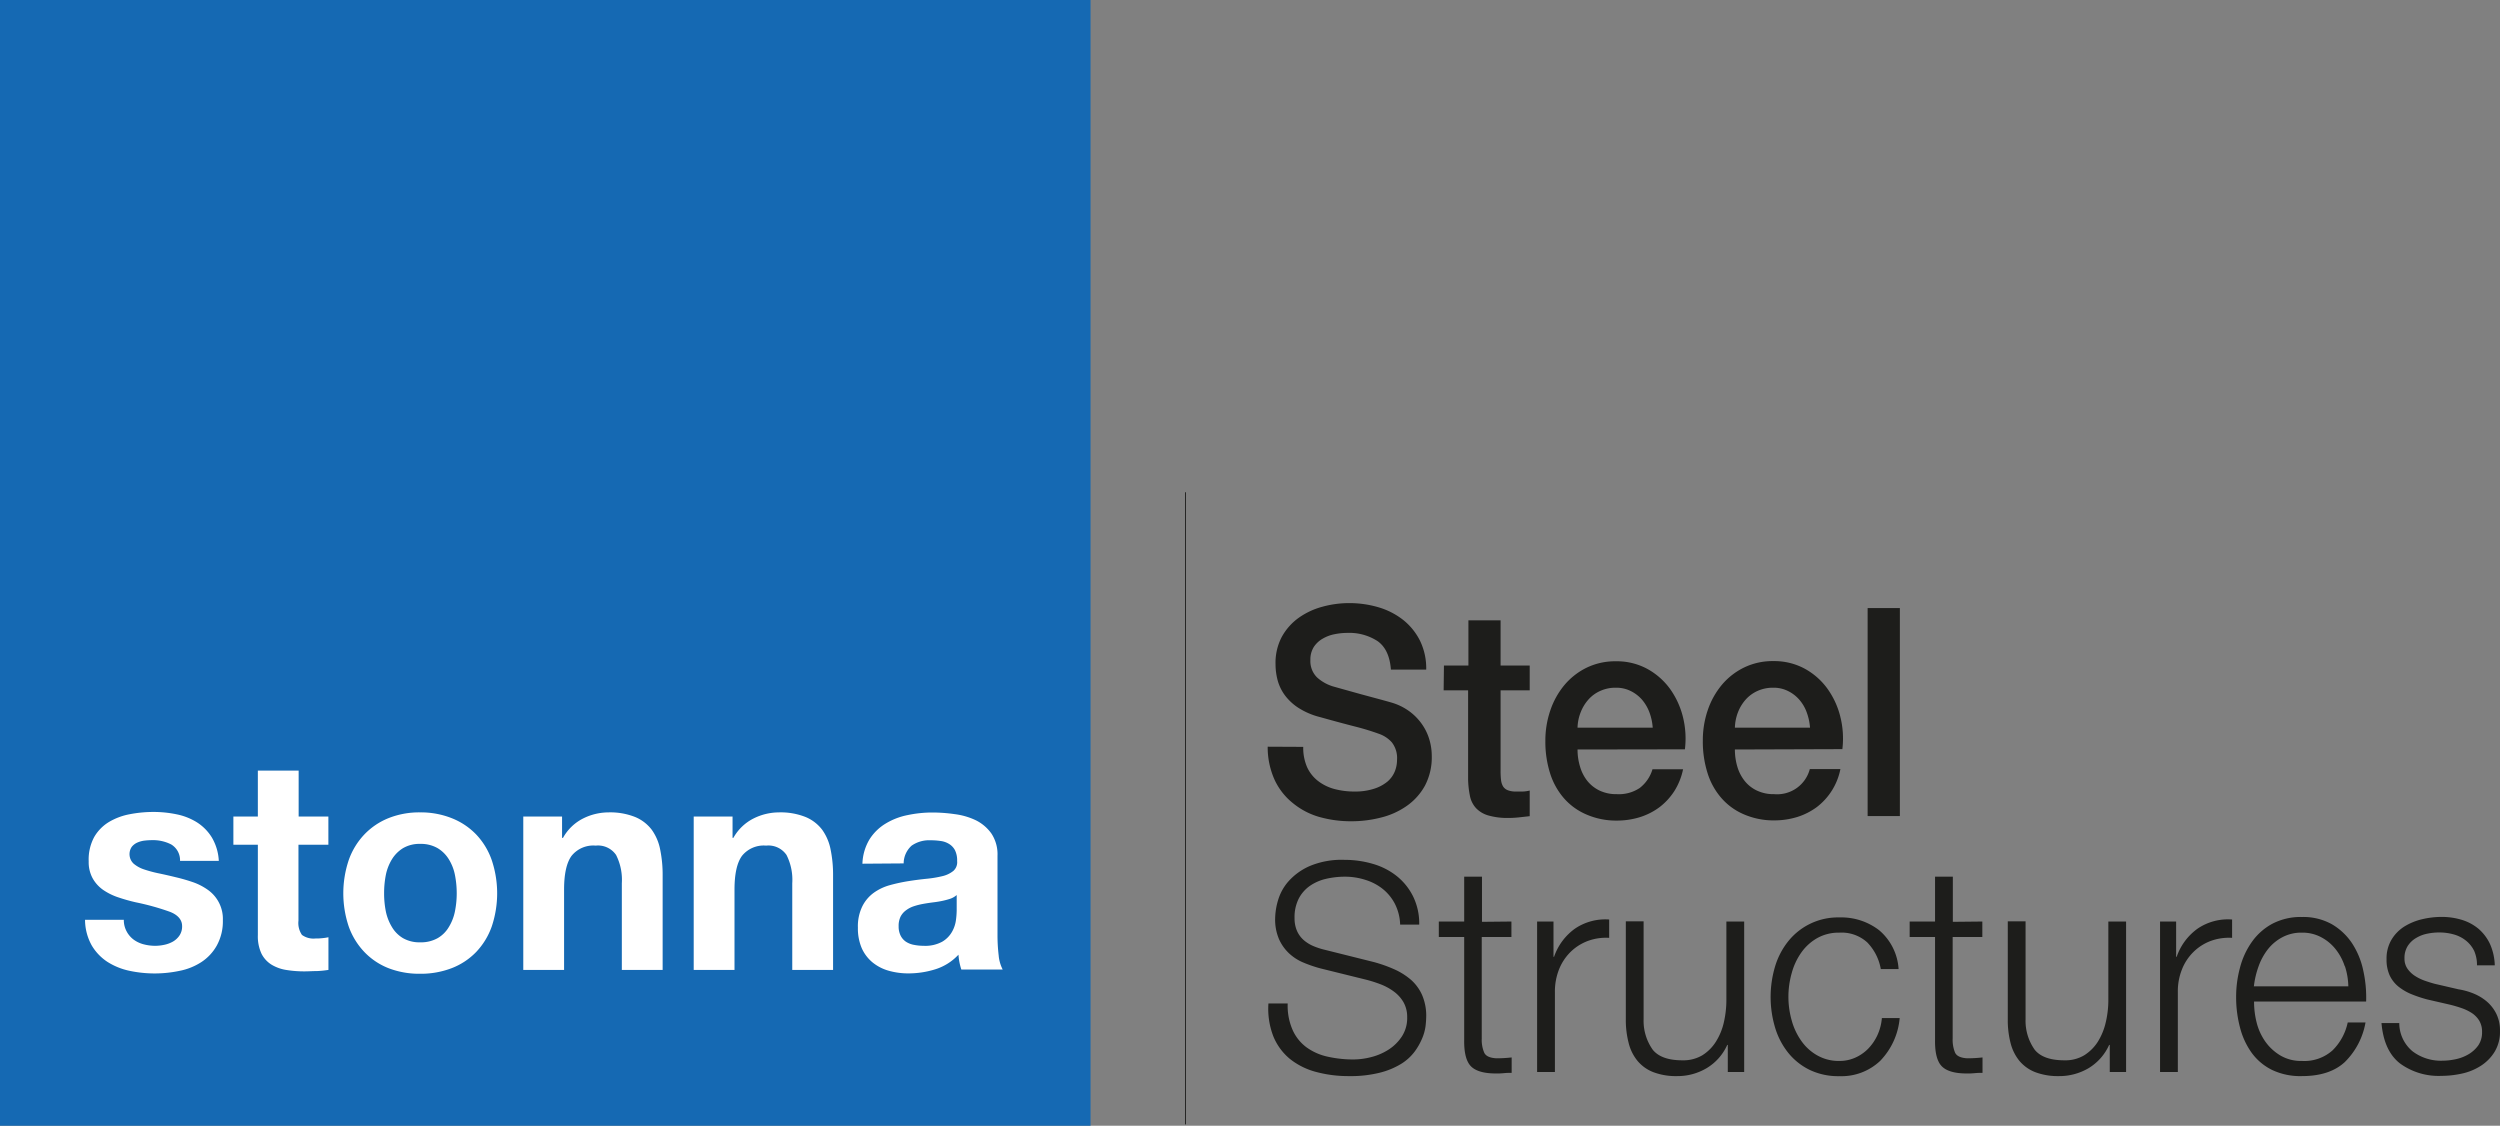 <svg xmlns="http://www.w3.org/2000/svg" width="1376.806" height="619.958" viewBox="0 0 1376.806 619.958"><rect x="0" y="0" width="1376.806" height="619.958" fill="#808080" stroke="none"/><g transform="translate(-218.12 -183.69)"><rect width="600.586" height="619.958" transform="translate(218.12 183.69)" fill="#1569b3"/><line y2="348.116" transform="translate(871.026 454.791)" fill="none" stroke="#1d1d1b" stroke-miterlimit="10" stroke-width="0.5"/><path d="M255.03,382.385A13.475,13.475,0,0,0,258.9,386.8a16.233,16.233,0,0,0,5.458,2.527,25.265,25.265,0,0,0,6.4.808,23.866,23.866,0,0,0,4.986-.573,16.347,16.347,0,0,0,4.75-1.786,11.086,11.086,0,0,0,3.571-3.369,8.928,8.928,0,0,0,1.415-5.155c0-3.369-2.223-6.1-6.738-7.849a135.878,135.878,0,0,0-18.765-5.222,97.7,97.7,0,0,1-9.568-2.7,32.986,32.986,0,0,1-8.321-4.077,19.171,19.171,0,0,1-5.828-6.367,18.5,18.5,0,0,1-2.224-9.4,26.041,26.041,0,0,1,3.066-13.476,23.348,23.348,0,0,1,8.153-8.254,34.837,34.837,0,0,1,11.421-4.245,68.558,68.558,0,0,1,12.971-1.247,62.231,62.231,0,0,1,12.869,1.314,33.69,33.69,0,0,1,11.151,4.413,26.145,26.145,0,0,1,8.153,8.254,28.2,28.2,0,0,1,3.874,12.971H284.34a10.107,10.107,0,0,0-4.885-9.062,21.832,21.832,0,0,0-10.444-2.358,35.987,35.987,0,0,0-4.1.235,13.709,13.709,0,0,0-4.049,1.079,8.189,8.189,0,0,0-3.1,2.358,7.176,7.176,0,0,0,.977,9.231,17.046,17.046,0,0,0,5.761,3.2,68.476,68.476,0,0,0,8.153,2.19c3.066.64,6.165,1.348,9.332,2.123a97.726,97.726,0,0,1,9.568,2.763,32.475,32.475,0,0,1,8.321,4.346,19.552,19.552,0,0,1,8.052,16.609,27.557,27.557,0,0,1-3.369,13.948,26.041,26.041,0,0,1-8.456,9.063,33.956,33.956,0,0,1-11.96,4.818,66.435,66.435,0,0,1-27.592,0,36.689,36.689,0,0,1-12.128-4.885,27.627,27.627,0,0,1-8.692-9.062,29.244,29.244,0,0,1-3.706-14.15h21.359a13,13,0,0,0,1.651,6.569Z" transform="translate(32.929 314.433)" fill="#fff"/><path d="M308.59,334.961v15.531H292.116V392.3a11.589,11.589,0,0,0,1.92,7.85,10.78,10.78,0,0,0,7.58,1.954,25.356,25.356,0,0,0,3.638-.168,26.476,26.476,0,0,0,3.369-.505v17.99a55.792,55.792,0,0,1-6.334.64c-2.325,0-4.582.168-6.738.168a62.241,62.241,0,0,1-9.9-.741,22.674,22.674,0,0,1-8.22-2.864,15.2,15.2,0,0,1-5.626-6.031,22.5,22.5,0,0,1-2.055-10.309V350.492H256.27V334.961h13.476v-25.3h22.471v25.3Z" transform="translate(90.376 298.419)" fill="#fff"/><path d="M277.238,342.737a39.383,39.383,0,0,1,8.557-14.049,37.966,37.966,0,0,1,13.274-9,45.58,45.58,0,0,1,17.418-3.2,46.054,46.054,0,0,1,17.485,3.2,38.068,38.068,0,0,1,13.476,9,39.318,39.318,0,0,1,8.524,14.049,57.509,57.509,0,0,1,0,36.654,39.45,39.45,0,0,1-8.523,13.948,37.462,37.462,0,0,1-13.476,8.928,47.4,47.4,0,0,1-17.485,3.1,46.892,46.892,0,0,1-17.417-3.1,37.362,37.362,0,0,1-13.274-8.928,39.52,39.52,0,0,1-8.557-13.948,57.509,57.509,0,0,1,0-36.654Zm20.416,28.232a27.125,27.125,0,0,0,3.369,8.658,17.418,17.418,0,0,0,6.1,6.132,18.193,18.193,0,0,0,9.5,2.291,18.7,18.7,0,0,0,9.568-2.291,17.082,17.082,0,0,0,6.165-6.132,26.348,26.348,0,0,0,3.369-8.658,50.3,50.3,0,0,0,.977-9.871,51.837,51.837,0,0,0-.977-10.107,25.806,25.806,0,0,0-3.369-8.658,18.193,18.193,0,0,0-6.165-6.132,18.393,18.393,0,0,0-9.568-2.358,17.889,17.889,0,0,0-9.5,2.358,18.593,18.593,0,0,0-6.1,6.132,26.546,26.546,0,0,0-3.369,8.658,51.808,51.808,0,0,0-.943,10.107,50.3,50.3,0,0,0,.943,9.871Z" transform="translate(132.946 314.596)" fill="#fff"/><path d="M325.019,318.795v11.758h.505a26.076,26.076,0,0,1,11.05-10.68,31.468,31.468,0,0,1,13.948-3.369,37.06,37.06,0,0,1,14.79,2.561,22.032,22.032,0,0,1,9.1,7.007,27.661,27.661,0,0,1,4.649,10.949,69.3,69.3,0,0,1,1.348,14.284v51.95H357.934v-47.7a30.321,30.321,0,0,0-3.167-15.6,12.061,12.061,0,0,0-11.218-5.154,15.363,15.363,0,0,0-13.308,5.66c-2.729,3.74-4.11,9.938-4.11,18.529v44.268H303.66v-84.46Z" transform="translate(202.642 314.585)" fill="#fff"/><path d="M352.913,318.795v11.758h.438a26.345,26.345,0,0,1,11.084-10.68,31.468,31.468,0,0,1,13.948-3.369,37.061,37.061,0,0,1,14.79,2.561,22.033,22.033,0,0,1,9.1,7.007,27.657,27.657,0,0,1,4.649,10.949,69.287,69.287,0,0,1,1.348,14.284v51.95H385.794v-47.7a30.321,30.321,0,0,0-3.167-15.6,12.061,12.061,0,0,0-11.219-5.154,15.363,15.363,0,0,0-13.307,5.66c-2.729,3.74-4.11,9.939-4.11,18.529v44.268H331.52v-84.46Z" transform="translate(268.641 314.585)" fill="#fff"/><path d="M360.866,344.708a27.691,27.691,0,0,1,3.942-13.476,26.951,26.951,0,0,1,8.894-8.658,37.058,37.058,0,0,1,12.095-4.649,65.491,65.491,0,0,1,13.476-1.415,87.6,87.6,0,0,1,12.5.91,37.939,37.939,0,0,1,11.556,3.369,23.011,23.011,0,0,1,8.557,7.277,20.719,20.719,0,0,1,3.369,12.33v43.8a94.742,94.742,0,0,0,.64,10.949,20.926,20.926,0,0,0,2.223,7.85H415.342a33.375,33.375,0,0,1-1.044-4.009,34.506,34.506,0,0,1-.539-4.178,29.276,29.276,0,0,1-12.667,8.018,49.557,49.557,0,0,1-14.857,2.291,39.45,39.45,0,0,1-10.949-1.483,24.66,24.66,0,0,1-8.861-4.582,21.528,21.528,0,0,1-5.929-7.816,27.525,27.525,0,0,1-2.122-11.286,25.033,25.033,0,0,1,2.459-11.825,20.518,20.518,0,0,1,6.334-7.445,27.929,27.929,0,0,1,8.86-4.178,93.6,93.6,0,0,1,10.107-2.19q5.054-.808,10.107-1.314a61.326,61.326,0,0,0,8.692-1.449,15.091,15.091,0,0,0,6-2.864,6.4,6.4,0,0,0,2.089-5.491,12.464,12.464,0,0,0-1.213-5.963,8.826,8.826,0,0,0-3.167-3.369,11.621,11.621,0,0,0-4.582-1.651,36.821,36.821,0,0,0-5.626-.4,16.845,16.845,0,0,0-10.444,2.931,13.207,13.207,0,0,0-4.413,9.8Zm51.916,17.249a10.584,10.584,0,0,1-3.571,2.055,41.145,41.145,0,0,1-4.582,1.213q-2.459.505-5.155.809c-1.786.236-3.571.505-5.39.842a37.363,37.363,0,0,0-4.986,1.28,14.923,14.923,0,0,0-4.245,2.224,10.108,10.108,0,0,0-2.931,3.369,11.523,11.523,0,0,0-1.112,5.39,11.184,11.184,0,0,0,1.112,5.222,8.8,8.8,0,0,0,3,3.369,12.163,12.163,0,0,0,4.413,1.685,26.953,26.953,0,0,0,5.222.505,19.473,19.473,0,0,0,10.309-2.291,14.788,14.788,0,0,0,5.357-5.458,17.686,17.686,0,0,0,2.156-6.468,44.23,44.23,0,0,0,.4-5.222Z" transform="translate(332.211 314.646)" fill="#fff"/><path d="M444.925,361.451a26.416,26.416,0,0,0,2.156,11.252,20.214,20.214,0,0,0,6.1,7.614,25.371,25.371,0,0,0,8.928,4.346,42.084,42.084,0,0,0,10.983,1.381,33.351,33.351,0,0,0,10.882-1.55,22.032,22.032,0,0,0,7.311-3.908,14.589,14.589,0,0,0,4.043-5.559,16.849,16.849,0,0,0,1.247-6.334,14.116,14.116,0,0,0-2.864-9.737,17.046,17.046,0,0,0-6.334-4.413,135.768,135.768,0,0,0-13.745-4.245c-5.255-1.348-11.69-3.066-19.371-5.222a40.123,40.123,0,0,1-11.892-5.053,28.6,28.6,0,0,1-7.546-6.974,24.9,24.9,0,0,1-3.976-8.186,34.232,34.232,0,0,1-1.179-8.86,30.624,30.624,0,0,1,3.369-14.992,31.734,31.734,0,0,1,9.265-10.545,40.666,40.666,0,0,1,13.072-6.165,55.322,55.322,0,0,1,14.79-2.021,56.629,56.629,0,0,1,16.407,2.358,40.427,40.427,0,0,1,13.476,6.974,34.2,34.2,0,0,1,9.231,11.488,34.632,34.632,0,0,1,3.369,15.8H493.2q-.809-11.05-7.311-15.666a28.57,28.57,0,0,0-16.677-4.548,35.743,35.743,0,0,0-6.974.707,20.786,20.786,0,0,0-6.536,2.426,14.42,14.42,0,0,0-4.919,4.548,12.9,12.9,0,0,0-1.921,7.243,12.6,12.6,0,0,0,3.639,9.568,23.079,23.079,0,0,0,9.568,5.188l4.919,1.381,9.534,2.661,10.376,2.8c3.369.91,5.761,1.583,7.21,2.021a31.5,31.5,0,0,1,9.5,4.818,30.321,30.321,0,0,1,6.738,6.974,28.974,28.974,0,0,1,4.043,8.422,31.935,31.935,0,0,1,1.314,9,33.454,33.454,0,0,1-3.807,16.474,32.98,32.98,0,0,1-10.107,11.151,42.215,42.215,0,0,1-14.15,6.334,65.261,65.261,0,0,1-16.171,2.021,64.011,64.011,0,0,1-17.889-2.426,40.429,40.429,0,0,1-14.251-7.479,35.609,35.609,0,0,1-10.107-12.768,43.565,43.565,0,0,1-3.874-18.395Z" transform="translate(490.92 233.556)" fill="#1d1d1b"/><path d="M454.278,309.963h13.476V285.1h17.721v24.863h16.036v13.678H485.475v44.3a42.649,42.649,0,0,0,.236,4.986,9.1,9.1,0,0,0,1.078,3.537,5.323,5.323,0,0,0,2.594,2.156,11.657,11.657,0,0,0,4.649.741h3.74a17.9,17.9,0,0,0,3.74-.539v14.116l-5.761.64a53.883,53.883,0,0,1-5.761.337,38.063,38.063,0,0,1-11.286-1.381,14.991,14.991,0,0,1-6.738-4.009,13.813,13.813,0,0,1-3.369-6.738,51.029,51.029,0,0,1-1.011-9.13V323.641H454.11Z" transform="translate(559.053 240.237)" fill="#1d1d1b"/><path d="M488.464,340.374a31.907,31.907,0,0,0,1.348,9.332,22.945,22.945,0,0,0,3.942,7.85,19.54,19.54,0,0,0,6.738,5.39,21.289,21.289,0,0,0,9.635,2.022,20.685,20.685,0,0,0,12.533-3.369,20.214,20.214,0,0,0,7.075-10.343h16.845a35.916,35.916,0,0,1-4.818,12.027,34.9,34.9,0,0,1-8.254,8.928,36.321,36.321,0,0,1-10.814,5.458,42.891,42.891,0,0,1-12.532,1.853,40.966,40.966,0,0,1-16.845-3.369,34.3,34.3,0,0,1-12.4-9,38.474,38.474,0,0,1-7.614-13.813,57.273,57.273,0,0,1-2.56-17.653,51.21,51.21,0,0,1,2.729-16.845,43.528,43.528,0,0,1,7.782-13.981,37.533,37.533,0,0,1,12.2-9.534,36.081,36.081,0,0,1,16.171-3.537,35.139,35.139,0,0,1,17.047,4.077A38.206,38.206,0,0,1,539.2,306.718a45.246,45.246,0,0,1,7.243,15.5,49.085,49.085,0,0,1,1.146,18.058Zm41.4-12.027a30.325,30.325,0,0,0-1.786-8.355,23.249,23.249,0,0,0-4.043-6.974,19.975,19.975,0,0,0-6.233-4.818,17.753,17.753,0,0,0-8.187-1.853,20.215,20.215,0,0,0-8.456,1.685,18.964,18.964,0,0,0-6.536,4.649,23.006,23.006,0,0,0-4.346,6.974,24.727,24.727,0,0,0-1.819,8.692Z" transform="translate(598.446 256.082)" fill="#1d1d1b"/><path d="M514.137,340.445a33.053,33.053,0,0,0,1.314,9.332,23.01,23.01,0,0,0,3.975,7.849,18.9,18.9,0,0,0,6.738,5.391,21.293,21.293,0,0,0,9.635,2.021,18.6,18.6,0,0,0,19.607-13.813h16.845a34.735,34.735,0,0,1-13.038,20.955,36.317,36.317,0,0,1-10.814,5.458,43.058,43.058,0,0,1-12.533,1.853,41.235,41.235,0,0,1-16.844-3.369,34.194,34.194,0,0,1-12.364-9,37.968,37.968,0,0,1-7.614-13.813,57.27,57.27,0,0,1-2.561-17.653,51.2,51.2,0,0,1,2.7-16.845,43.523,43.523,0,0,1,7.782-13.981A37.289,37.289,0,0,1,519.19,295.3a35.879,35.879,0,0,1,16.171-3.537,35.24,35.24,0,0,1,17.047,4.076,37.731,37.731,0,0,1,12.5,10.848,44.64,44.64,0,0,1,7.243,15.5,49.077,49.077,0,0,1,1.179,18.058Zm41.371-12.027a30.324,30.324,0,0,0-1.786-8.355,21.935,21.935,0,0,0-4.043-6.974,19.608,19.608,0,0,0-6.232-4.818,17.587,17.587,0,0,0-8.153-1.853,20.551,20.551,0,0,0-8.49,1.685,19.307,19.307,0,0,0-6.536,4.649,23.008,23.008,0,0,0-4.346,6.974,25.468,25.468,0,0,0-1.785,8.692Z" transform="translate(659.423 256.011)" fill="#1d1d1b"/><path d="M523.42,283.09h17.755V397.635H523.42Z" transform="translate(723.246 235.475)" fill="#1d1d1b"/><path d="M438.954,418.171a24.087,24.087,0,0,0,7.715,9.467,31.263,31.263,0,0,0,11.589,5.053,64.478,64.478,0,0,0,14.284,1.516,39.752,39.752,0,0,0,9.5-1.281,32.541,32.541,0,0,0,9.568-4.077,24.8,24.8,0,0,0,7.378-7.243,18.6,18.6,0,0,0,2.965-10.68,16.275,16.275,0,0,0-2.089-8.355,19.539,19.539,0,0,0-5.458-5.929,30.961,30.961,0,0,0-7.378-3.942,71.556,71.556,0,0,0-7.951-2.493l-24.8-6.131a71.828,71.828,0,0,1-9.4-3.2,26.414,26.414,0,0,1-8.018-5.154,24.254,24.254,0,0,1-5.525-7.85,27.456,27.456,0,0,1-2.089-11.421,37.057,37.057,0,0,1,1.55-9.77,27.387,27.387,0,0,1,5.828-10.612,33.689,33.689,0,0,1,11.758-8.422,45.312,45.312,0,0,1,19.136-3.369,54.742,54.742,0,0,1,15.7,2.257,37.9,37.9,0,0,1,13.072,6.738,33.283,33.283,0,0,1,8.928,11.151,33.858,33.858,0,0,1,3.369,15.5H498.079a26.952,26.952,0,0,0-2.9-11.454,25.7,25.7,0,0,0-6.738-8.22,29.008,29.008,0,0,0-9.5-4.952,36.752,36.752,0,0,0-11.185-1.752,46.652,46.652,0,0,0-10.477,1.179,25.942,25.942,0,0,0-8.894,3.874,19.573,19.573,0,0,0-6.131,6.974,22.671,22.671,0,0,0-2.325,10.781,17.181,17.181,0,0,0,1.314,6.974,14.521,14.521,0,0,0,3.638,5.053,19.677,19.677,0,0,0,5.391,3.369,38.889,38.889,0,0,0,6.434,2.089l26.952,6.738a77.126,77.126,0,0,1,11.118,3.942,37.325,37.325,0,0,1,9.2,5.761,24.357,24.357,0,0,1,6.2,8.456,28.7,28.7,0,0,1,2.257,12.027,50.831,50.831,0,0,1-.371,5.155,25.945,25.945,0,0,1-1.887,6.738A34.569,34.569,0,0,1,506,429.963a26.95,26.95,0,0,1-7.479,6.738,41.74,41.74,0,0,1-11.758,4.818,65.733,65.733,0,0,1-16.845,1.853,68.355,68.355,0,0,1-18.226-2.325A38.915,38.915,0,0,1,437.37,433.9a31.6,31.6,0,0,1-9.1-12.364,41.977,41.977,0,0,1-2.729-18.159h10.612a33.048,33.048,0,0,0,2.8,14.79Z" transform="translate(491.131 332.954)" fill="#1d1d1b"/><path d="M493.31,351.694v8.524H476.97v55.891a18.026,18.026,0,0,0,1.347,7.782c.876,1.887,3.066,2.931,6.738,3.133a77.789,77.789,0,0,0,8.389-.472v8.49a37.49,37.49,0,0,0-4.346.168,37.516,37.516,0,0,1-4.346.168c-6.536,0-11.118-1.314-13.712-3.942s-3.841-7.445-3.74-14.52v-56.7H453.32v-8.524H467.3V327h9.8v24.863Z" transform="translate(557.181 339.497)" fill="#1d1d1b"/><path d="M478.419,335.166v19.439h.3a31.8,31.8,0,0,1,11.589-15.565,29.815,29.815,0,0,1,18.765-4.986v10.107a28.806,28.806,0,0,0-12.128,1.853,27.187,27.187,0,0,0-9.433,6.2,28.132,28.132,0,0,0-6.132,9.534,33.05,33.05,0,0,0-2.19,12.128v44.167h-9.8V335.166Z" transform="translate(595.251 356.025)" fill="#1d1d1b"/><path d="M540.054,417.278V402.353h-.3a28.432,28.432,0,0,1-11.286,12.768,31.432,31.432,0,0,1-16.407,4.413,35.173,35.173,0,0,1-12.97-2.156,21.359,21.359,0,0,1-8.726-6.2,24.862,24.862,0,0,1-4.885-9.8,50.233,50.233,0,0,1-1.583-13.173V334.3h9.8v53.9a27.424,27.424,0,0,0,5.054,16.845q4.75,5.828,16.44,5.795a20.415,20.415,0,0,0,10.882-2.8,23.581,23.581,0,0,0,7.445-7.479,34.1,34.1,0,0,0,4.38-10.68,55.482,55.482,0,0,0,1.381-12.3V334.4h9.8v82.877Z" transform="translate(629.598 356.79)" fill="#1d1d1b"/><path d="M560.688,347.349a20.954,20.954,0,0,0-15.261-5.289,24.156,24.156,0,0,0-12.264,3.032,27.187,27.187,0,0,0-8.792,8.052,35.711,35.711,0,0,0-5.222,11.32,47.636,47.636,0,0,0,0,25.84,35.708,35.708,0,0,0,5.289,11.32,26.75,26.75,0,0,0,8.793,8.018,23.853,23.853,0,0,0,12.263,3.066,21.023,21.023,0,0,0,8.557-1.752,23.28,23.28,0,0,0,7.176-4.919,26.956,26.956,0,0,0,5.121-7.445,28.236,28.236,0,0,0,2.493-9.5h9.8A38.676,38.676,0,0,1,567.9,412.673a30.961,30.961,0,0,1-22.4,8.422,36.317,36.317,0,0,1-16.239-3.369,34.6,34.6,0,0,1-11.892-9.366,40.971,40.971,0,0,1-7.311-13.914,58.854,58.854,0,0,1,0-33.892,41.1,41.1,0,0,1,7.311-13.88,35.069,35.069,0,0,1,28.131-13,34.128,34.128,0,0,1,21.865,7.075,30.489,30.489,0,0,1,10.68,21.359h-9.8a28.029,28.029,0,0,0-7.546-14.756Z" transform="translate(685.675 355.263)" fill="#1d1d1b"/><path d="M570.313,351.694v8.524H553.974v55.891a18.634,18.634,0,0,0,1.314,7.782c.91,1.887,3.1,2.931,6.738,3.133a77.794,77.794,0,0,0,8.389-.472v8.49a37.489,37.489,0,0,0-4.346.168,37.806,37.806,0,0,1-4.38.168c-6.5,0-11.084-1.314-13.678-3.942s-3.841-7.445-3.74-14.52v-56.7H530.29v-8.524h13.981V327h9.8v24.863Z" transform="translate(739.521 339.497)" fill="#1d1d1b"/><path d="M602.495,417.278V402.353h-.337a28.535,28.535,0,0,1-11.252,12.768,31.634,31.634,0,0,1-16.44,4.413,35.3,35.3,0,0,1-12.97-2.156,21.562,21.562,0,0,1-8.726-6.2,25.3,25.3,0,0,1-4.885-9.8,50.307,50.307,0,0,1-1.55-13.173V334.3h9.8v53.9a27.423,27.423,0,0,0,5.053,16.845c3.133,3.874,8.625,5.795,16.407,5.795a20.213,20.213,0,0,0,10.882-2.8,24.019,24.019,0,0,0,7.479-7.479,34.869,34.869,0,0,0,4.346-10.68,53.554,53.554,0,0,0,1.415-12.3V334.4h9.77v82.877Z" transform="translate(777.515 356.79)" fill="#1d1d1b"/><path d="M580.08,335.174v19.439h.3a31.8,31.8,0,0,1,11.589-15.565,29.815,29.815,0,0,1,18.934-4.986v10.107a28.973,28.973,0,0,0-12.162,1.853,26.948,26.948,0,0,0-9.4,6.2,27.622,27.622,0,0,0-6.131,9.534,32.345,32.345,0,0,0-2.19,12.128v44.167h-9.8V335.174Z" transform="translate(836.483 356.017)" fill="#1d1d1b"/><path d="M594.913,391.579a31.574,31.574,0,0,0,4.75,10.545,27.286,27.286,0,0,0,8.254,7.681,22.235,22.235,0,0,0,11.96,3.066,23.281,23.281,0,0,0,16.845-5.795,30.322,30.322,0,0,0,8.389-15.4h9.8a40.429,40.429,0,0,1-11.421,21.831q-8.355,7.715-23.583,7.715a36.147,36.147,0,0,1-16.407-3.369,30.589,30.589,0,0,1-11.286-9.467,41.305,41.305,0,0,1-6.435-13.981,64.694,64.694,0,0,1-2.122-16.845,61.124,61.124,0,0,1,2.122-16.036,43.23,43.23,0,0,1,6.435-14.049A32.912,32.912,0,0,1,603.5,337.372a33.691,33.691,0,0,1,16.407-3.773,32.307,32.307,0,0,1,16.508,4.009,33.888,33.888,0,0,1,11.118,10.511,43.792,43.792,0,0,1,6.132,14.958,67.687,67.687,0,0,1,1.583,17.081H593.532a46.656,46.656,0,0,0,1.381,11.421Zm48.547-30.893a30.046,30.046,0,0,0-5.053-9.4,25.03,25.03,0,0,0-7.951-6.569,21.8,21.8,0,0,0-10.579-2.493,22.068,22.068,0,0,0-10.713,2.493,25.035,25.035,0,0,0-7.951,6.569,33.322,33.322,0,0,0-5.188,9.467,48.5,48.5,0,0,0-2.594,11.017h52.016a37.9,37.9,0,0,0-1.887-11.084Z" transform="translate(865.952 355.1)" fill="#1d1d1b"/><path d="M658.46,352.279a16.442,16.442,0,0,0-4.615-5.727,18.664,18.664,0,0,0-6.738-3.369,28.808,28.808,0,0,0-7.917-1.044,32.233,32.233,0,0,0-6.738.707,19.135,19.135,0,0,0-6.132,2.426,13.474,13.474,0,0,0-4.514,4.413,12.366,12.366,0,0,0-1.718,6.738,9.7,9.7,0,0,0,1.65,5.693,14.825,14.825,0,0,0,4.11,3.942,25.632,25.632,0,0,0,5.458,2.662c1.954.674,3.773,1.247,5.424,1.684l13.072,3.032a37.438,37.438,0,0,1,8.321,2.325,26.947,26.947,0,0,1,7.311,4.413,21.427,21.427,0,0,1,5.222,6.738,20.757,20.757,0,0,1,2.021,9.467,21.189,21.189,0,0,1-2.965,11.488,24.157,24.157,0,0,1-7.546,7.681,31.5,31.5,0,0,1-10.343,4.278,52.866,52.866,0,0,1-11.353,1.28,36.014,36.014,0,0,1-22.943-6.906q-8.793-6.94-10.107-22.168h9.8a20.214,20.214,0,0,0,7.243,15.5,25.706,25.706,0,0,0,16.407,5.222,35.316,35.316,0,0,0,7.378-.808,23.581,23.581,0,0,0,7.108-2.729,17.315,17.315,0,0,0,5.357-4.885,12.467,12.467,0,0,0,2.088-7.311,11.828,11.828,0,0,0-1.482-6.2,13.476,13.476,0,0,0-3.941-4.178,25.615,25.615,0,0,0-5.694-2.8q-3.2-1.112-6.469-1.92l-12.6-2.9a69.984,69.984,0,0,1-8.86-2.965,29.045,29.045,0,0,1-7.075-4.178,17.586,17.586,0,0,1-4.75-6.1,20.789,20.789,0,0,1-1.719-8.928,20.212,20.212,0,0,1,2.729-10.747,21.728,21.728,0,0,1,7.074-7.243,32.944,32.944,0,0,1,9.736-4.009,46.428,46.428,0,0,1,10.646-1.28,37.94,37.94,0,0,1,11.286,1.617,26.381,26.381,0,0,1,9.2,4.952,25.229,25.229,0,0,1,6.3,8.355,30.963,30.963,0,0,1,2.628,11.724h-9.8A19.3,19.3,0,0,0,658.46,352.279Z" transform="translate(922.239 355.084)" fill="#1d1d1b"/></g></svg>